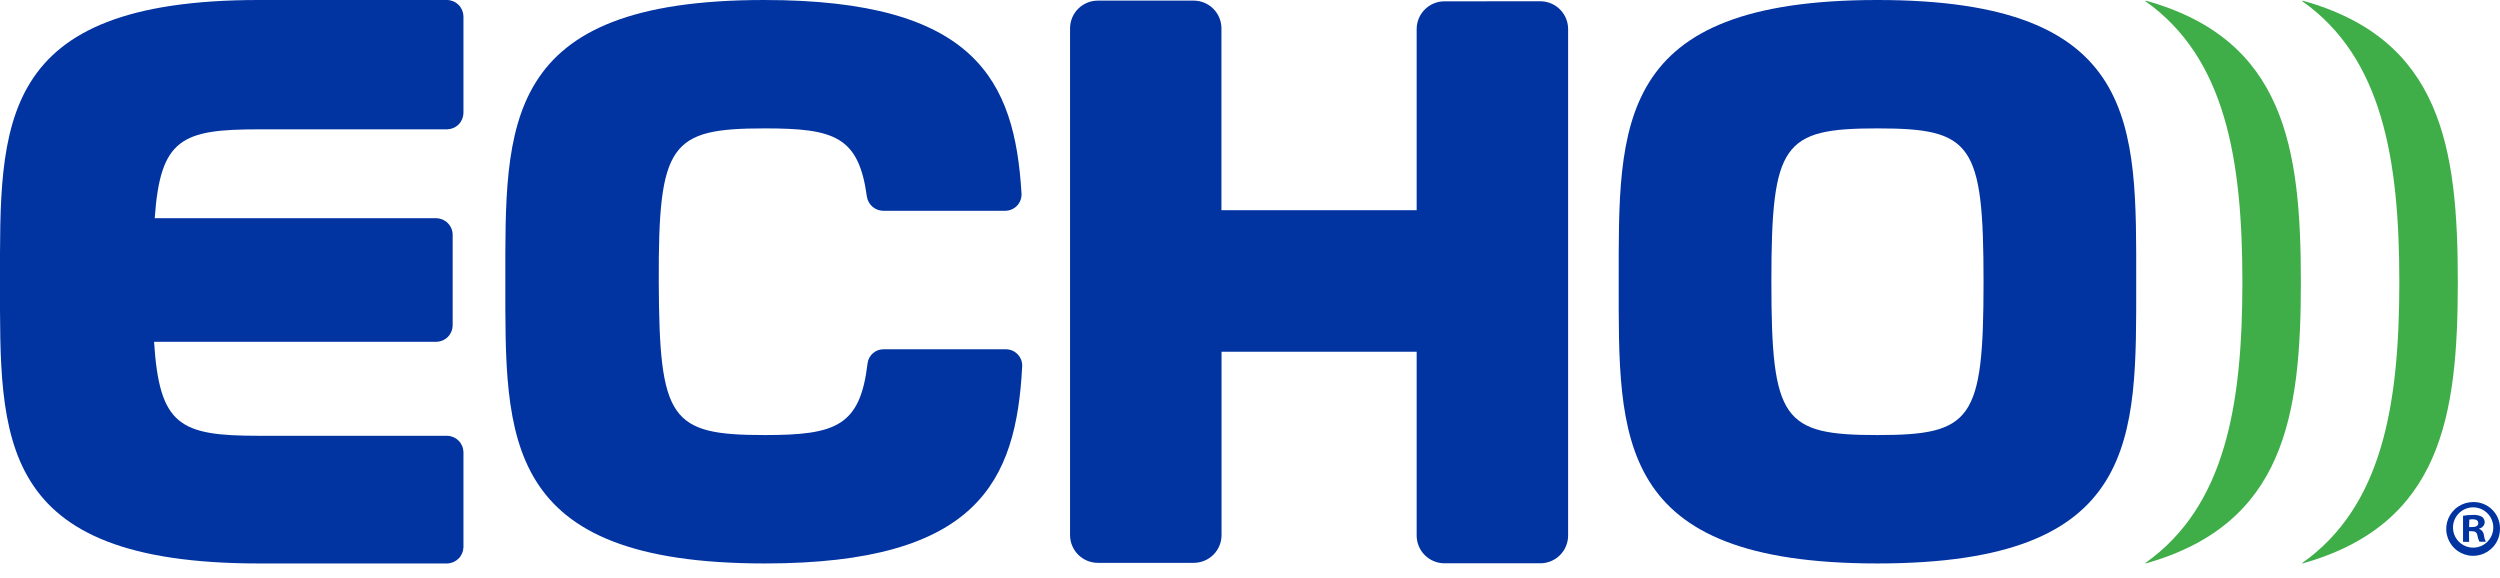 <?xml version="1.0" encoding="UTF-8"?>
<svg xmlns="http://www.w3.org/2000/svg" width="134" height="31" viewBox="0 0 134 31" fill="none">
  <path d="M13.871 30.201H23.974C24.203 30.194 24.419 30.1 24.581 29.938C24.742 29.776 24.835 29.559 24.841 29.331V24.224C24.834 23.996 24.741 23.78 24.579 23.619C24.419 23.458 24.202 23.364 23.974 23.358H13.871C9.633 23.358 8.546 22.813 8.258 18.322H23.394C23.622 18.316 23.839 18.223 24.001 18.062C24.163 17.901 24.256 17.684 24.263 17.456V12.566C24.257 12.338 24.163 12.12 24.002 11.958C23.84 11.796 23.622 11.703 23.394 11.697H8.293C8.591 7.424 9.741 6.932 13.871 6.932H23.974C24.203 6.925 24.419 6.832 24.581 6.67C24.742 6.508 24.835 6.291 24.841 6.063V0.87C24.835 0.641 24.742 0.424 24.581 0.262C24.419 0.101 24.203 0.007 23.974 0H13.871C-0.253 0 0 6.7 0 15.1C0 23.5 -0.253 30.201 13.871 30.201Z" fill="#0133A1"></path>
  <path d="M40.992 30.201C52.435 30.201 54.463 25.782 54.788 19.662C54.797 19.542 54.781 19.422 54.742 19.308C54.702 19.195 54.639 19.091 54.558 19.003C54.476 18.914 54.377 18.844 54.267 18.795C54.157 18.747 54.039 18.722 53.918 18.721H47.367C47.154 18.718 46.948 18.794 46.788 18.934C46.628 19.075 46.526 19.269 46.501 19.48C46.102 22.848 44.797 23.319 40.995 23.319C35.933 23.319 35.337 22.524 35.31 15.1C35.283 7.677 35.924 6.882 40.995 6.882C44.726 6.882 46.027 7.313 46.465 10.538C46.497 10.747 46.601 10.937 46.76 11.076C46.918 11.215 47.121 11.294 47.332 11.298H53.883C54.003 11.297 54.122 11.272 54.232 11.223C54.342 11.175 54.441 11.105 54.522 11.016C54.604 10.928 54.666 10.824 54.706 10.71C54.745 10.597 54.761 10.476 54.752 10.357C54.389 4.309 52.289 0 40.956 0C26.833 0 27.086 6.7 27.086 15.1C27.086 23.5 26.871 30.201 40.992 30.201Z" fill="#0133A1"></path>
  <path d="M77.422 0.071C77.027 0.071 76.649 0.228 76.369 0.508C76.09 0.787 75.933 1.165 75.933 1.56V11.268H65.469V1.522C65.469 1.127 65.312 0.748 65.033 0.469C64.754 0.19 64.375 0.033 63.98 0.033H58.844C58.449 0.033 58.07 0.19 57.791 0.469C57.512 0.748 57.355 1.127 57.355 1.522V28.679C57.355 29.074 57.512 29.452 57.791 29.732C58.07 30.011 58.449 30.168 58.844 30.168H63.986C64.381 30.168 64.76 30.011 65.039 29.732C65.319 29.452 65.475 29.074 65.475 28.679V18.852H75.933V28.703C75.933 29.098 76.09 29.476 76.369 29.755C76.649 30.035 77.027 30.192 77.422 30.192H82.562C82.957 30.192 83.335 30.035 83.615 29.755C83.894 29.476 84.051 29.098 84.051 28.703V1.557C84.051 1.162 83.894 0.784 83.615 0.505C83.335 0.225 82.957 0.068 82.562 0.068L77.422 0.071Z" fill="#0133A1"></path>
  <path d="M100.631 30.201C114.754 30.201 114.501 23.5 114.501 15.1C114.501 6.7 114.754 0 100.631 0C86.507 0 86.763 6.7 86.763 15.1C86.763 23.5 86.51 30.201 100.631 30.201ZM100.631 6.882C105.693 6.882 106.318 7.677 106.318 15.1C106.318 22.524 105.702 23.319 100.631 23.319C95.56 23.319 94.946 22.524 94.946 15.1C94.946 7.677 95.563 6.882 100.631 6.882Z" fill="#0133A1"></path>
  <path d="M114.999 0.065C114.981 0.065 114.999 0.033 115.014 0.036C122.458 2.099 123.327 7.906 123.327 15.118C123.327 22.33 122.434 28.101 115.014 30.2C114.996 30.2 114.984 30.18 114.999 30.171C119.281 27.136 120.192 21.705 120.192 15.118C120.192 8.531 119.281 3.1 114.999 0.068V0.065Z" fill="#3FAE49"></path>
  <path d="M123.408 0.065C123.393 0.065 123.408 0.033 123.422 0.036C130.867 2.099 131.739 7.906 131.739 15.118C131.739 22.33 130.846 28.101 123.425 30.2C123.408 30.2 123.393 30.18 123.408 30.171C127.693 27.136 128.604 21.705 128.604 15.118C128.604 8.531 127.693 3.1 123.408 0.068V0.065Z" fill="#3FAE49"></path>
  <path d="M134 28.313C134.007 28.599 133.929 28.882 133.775 29.124C133.622 29.366 133.399 29.557 133.136 29.672C132.873 29.787 132.582 29.821 132.3 29.769C132.017 29.717 131.757 29.583 131.552 29.382C131.346 29.181 131.206 28.924 131.148 28.643C131.089 28.362 131.116 28.07 131.225 27.805C131.334 27.539 131.52 27.312 131.758 27.153C131.997 26.994 132.277 26.909 132.564 26.91C132.751 26.907 132.937 26.94 133.11 27.009C133.284 27.078 133.442 27.18 133.576 27.311C133.709 27.441 133.815 27.597 133.888 27.769C133.961 27.941 133.999 28.126 134 28.313ZM131.48 28.313C131.488 28.524 131.558 28.729 131.681 28.902C131.804 29.074 131.975 29.207 132.173 29.283C132.371 29.359 132.587 29.375 132.794 29.329C133.001 29.284 133.19 29.178 133.337 29.026C133.485 28.873 133.584 28.681 133.623 28.473C133.662 28.264 133.639 28.049 133.557 27.854C133.474 27.659 133.336 27.492 133.16 27.374C132.983 27.257 132.776 27.194 132.564 27.193C132.419 27.193 132.275 27.222 132.141 27.279C132.007 27.335 131.886 27.419 131.785 27.523C131.684 27.627 131.605 27.751 131.552 27.887C131.5 28.023 131.476 28.167 131.48 28.313ZM132.344 29.045H132.019V27.646C132.196 27.613 132.376 27.598 132.555 27.601C132.725 27.588 132.894 27.625 133.044 27.705C133.087 27.742 133.122 27.787 133.146 27.839C133.169 27.89 133.181 27.946 133.181 28.003C133.174 28.082 133.141 28.157 133.087 28.216C133.033 28.275 132.962 28.314 132.883 28.328V28.345C132.953 28.373 133.014 28.42 133.059 28.481C133.104 28.541 133.132 28.613 133.139 28.688C133.152 28.809 133.187 28.927 133.243 29.036H132.898C132.844 28.928 132.807 28.813 132.788 28.694C132.761 28.542 132.675 28.473 132.49 28.473H132.338L132.344 29.045ZM132.344 28.25H132.511C132.689 28.25 132.835 28.191 132.835 28.048C132.835 27.905 132.74 27.833 132.538 27.833C132.477 27.832 132.416 27.838 132.356 27.851L132.344 28.25Z" fill="#0133A1"></path>
</svg>
